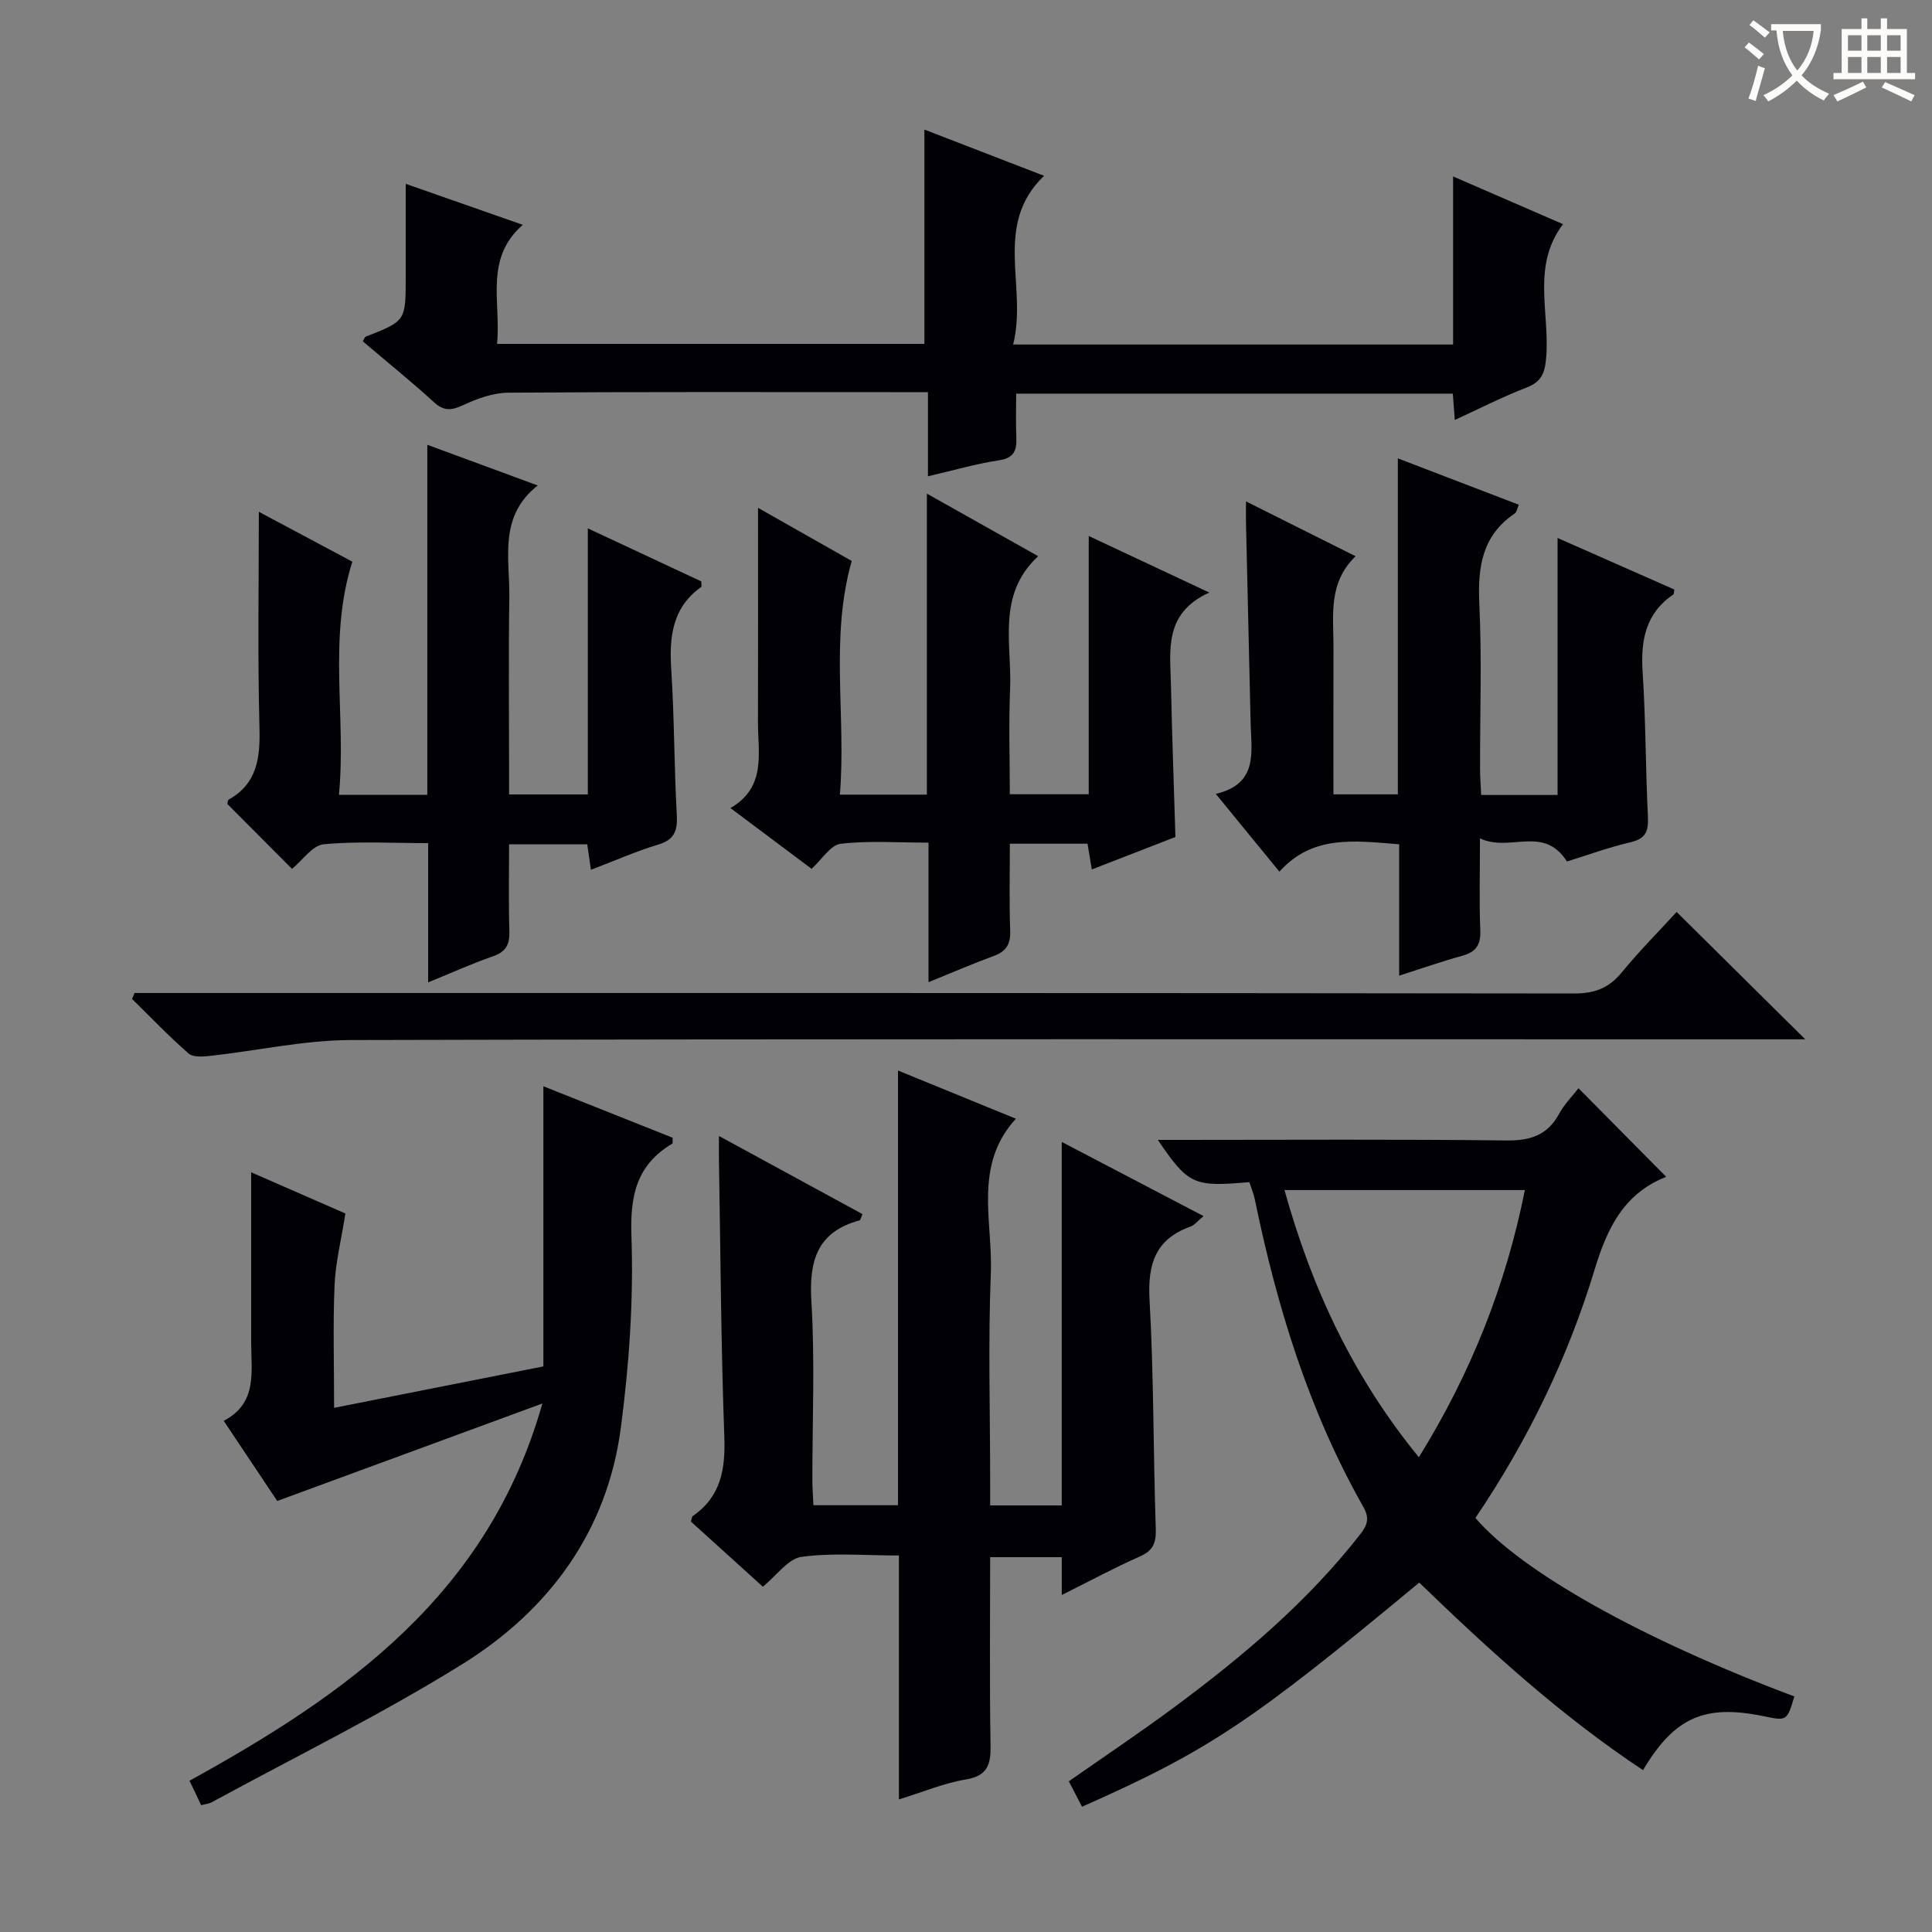 <svg enable-background="new 0 0 400 400" viewBox="0 0 400 400" xmlns="http://www.w3.org/2000/svg"><rect x="0" y="0" width="400" height="400" fill="#808080" stroke="none"/><g fill="#010105"><path d="m219.83 330.23c0-3.13 0-5.29 0-7.83-4.91 0-9.61 0-14.83 0 0 13.03-.14 25.98.08 38.92.07 4.02-.6 6.36-5.17 7.11-4.5.75-8.82 2.59-13.8 4.12 0-17.07 0-33.49 0-50.5-7.01 0-13.69-.6-20.17.28-2.77.38-5.12 3.84-8 6.18-4.94-4.47-9.97-9.02-14.9-13.49.19-.59.2-1.01.4-1.15 5.88-4.06 6.77-9.77 6.52-16.52-.69-18.96-.78-37.94-1.11-56.91-.02-1.43 0-2.86 0-5.25 10.4 5.66 20.07 10.93 29.72 16.18-.33.74-.41 1.24-.61 1.29-8.8 2.4-10.49 8.38-9.97 16.83.75 12.28.19 24.65.2 36.98 0 1.63.14 3.26.22 5.17h17.51c0-29.83 0-59.54 0-90 8.34 3.41 15.98 6.54 24.41 9.98-8.86 9.66-4.76 21.2-5.19 31.98-.57 14.31-.14 28.66-.14 42.99v5.09h14.82c0-24.95 0-49.65 0-75.26 10.17 5.32 19.5 10.2 29.36 15.36-1.24 1.02-1.87 1.87-2.71 2.17-7.27 2.61-8.88 7.77-8.47 15.15.89 15.78.76 31.6 1.29 47.4.1 2.91-.52 4.51-3.27 5.74-5.27 2.33-10.35 5.07-16.19 7.99z"/><path d="m258.66 244.75c-11.59 1.01-12.6.55-18.95-8.75h5.12c22.33 0 44.66-.15 66.98.12 5 .06 8.56-1.04 11-5.54 1.09-2.01 2.78-3.69 4-5.27 6.03 6.09 11.93 12.05 18.06 18.24.14-.39.11.09-.08.17-8.66 3.49-12.06 10.64-14.63 19.1-5.57 18.38-13.93 35.56-24.69 51.45 9.52 11.16 34.65 25.2 66.03 36.96-1.53 5.09-1.53 5.09-6.37 4.09-12.17-2.51-18.45.2-24.96 11.17-16.95-11.23-31.86-24.83-46.33-38.83-34.99 29.03-43.58 34.75-69.82 46.41-.86-1.66-1.74-3.35-2.73-5.27 7.52-5.27 14.96-10.23 22.12-15.56 14.07-10.45 27.4-21.71 38.25-35.64 1.51-1.93 1.9-3.33.58-5.66-11.27-19.87-17.87-41.41-22.45-63.65-.22-1.12-.69-2.18-1.13-3.54zm57.05 1.64c-16.68 0-33.01 0-49.77 0 5.66 20.37 14.24 38.71 27.82 55.32 10.81-17.46 18-35.6 21.95-55.32z"/><path d="m209.76 71.33h91.09c0-11.47 0-22.72 0-34.8 7.91 3.43 15.14 6.57 22.76 9.88-6.54 8.59-2.74 18.31-3.48 27.49-.26 3.24-.89 5.12-4.1 6.35-4.93 1.9-9.66 4.33-14.83 6.7-.15-1.97-.26-3.55-.41-5.45-29.99 0-59.87 0-90.4 0 0 3.16-.1 6.12.03 9.07.11 2.68-.45 4.26-3.62 4.74-4.73.71-9.36 2.07-14.68 3.3 0-5.93 0-11.31 0-17.42-2.49 0-4.42 0-6.35 0-26.83 0-53.66-.08-80.49.11-3.12.02-6.4 1.19-9.28 2.53-2.44 1.14-4.02 1.39-6.15-.56-4.78-4.36-9.83-8.43-14.74-12.6.28-.46.38-.87.6-.96 8.29-3.25 8.29-3.24 8.29-12.3 0-6.29 0-12.59 0-19.35 8.08 2.83 15.73 5.5 24.24 8.49-8.02 7-4.49 15.96-5.33 24.65h88.48c0-14.75 0-29.32 0-44.37 8.15 3.15 16.28 6.29 24.77 9.57-10.66 10.24-3.38 22.94-6.4 34.93z"/><path d="m70.17 164.57h18.3c0-23.99 0-47.74 0-72.48 7.87 2.9 14.93 5.5 22.86 8.42-8.2 6.46-5.75 15.16-5.88 23.23-.18 11.66-.05 23.32-.05 34.99v5.75h16.3c0-18.02 0-36.07 0-55.09 8.42 3.93 15.99 7.48 23.49 10.98 0 .55.13 1.05-.02 1.16-6.04 4.31-6.63 10.4-6.19 17.19.64 9.95.59 19.95 1.14 29.91.18 3.3-.4 5.21-3.87 6.24-4.59 1.38-9.01 3.35-13.9 5.21-.26-1.82-.49-3.35-.77-5.28-5.16 0-10.35 0-16.18 0 0 6.17-.12 12.12.06 18.06.08 2.72-.74 4.21-3.41 5.14-4.34 1.5-8.53 3.4-13.41 5.39 0-9.86 0-18.99 0-28.83-7.49 0-14.61-.43-21.63.24-2.31.22-4.35 3.29-6.55 5.09-4.46-4.48-8.92-8.95-13.38-13.43.08-.31.07-.8.27-.91 5.9-3.34 6.53-8.6 6.37-14.82-.39-14.92-.13-29.86-.13-44.77 5.86 3.13 12.67 6.76 19.36 10.33-5.1 16.08-1.22 32.18-2.78 48.28z"/><path d="m41.65 373.75c-.81-1.71-1.57-3.31-2.41-5.07 32.5-17.92 61.83-38.47 73.05-78.1-18.96 6.97-36.63 13.47-54.89 20.18-3.39-5.07-7.06-10.57-11.08-16.59 7.05-3.69 5.68-10.17 5.68-16.23 0-11.61 0-23.23 0-35.23 6.68 2.92 13.76 6.02 19.51 8.53-.86 5.48-2.04 10.12-2.24 14.8-.35 8.13-.1 16.29-.1 25.44 14.88-2.95 29.22-5.79 43.33-8.58 0-19.45 0-38.39 0-58 8.95 3.56 17.91 7.14 26.77 10.66-.04.68.05 1.14-.09 1.22-7.34 4.39-8.74 10.63-8.45 19.07.46 13.22-.46 26.61-2.19 39.75-2.83 21.47-14.87 37.78-32.83 48.95-16.75 10.41-34.53 19.14-51.88 28.59-.54.3-1.22.35-2.18.61z"/><path d="m306.66 164.59h15.82c0-17.71 0-35.23 0-53.21 8.14 3.6 16.16 7.14 24.16 10.67-.09.49-.03.92-.2 1.03-5.77 3.92-6.77 9.52-6.35 16.06.65 9.94.6 19.93 1.09 29.89.14 2.93-.33 4.58-3.53 5.33-4.67 1.1-9.2 2.76-13.23 4-4.87-7.64-11.81-1.82-18.01-4.79 0 7.24-.17 13.17.07 19.09.13 3.04-.98 4.48-3.82 5.25-4.13 1.13-8.18 2.56-12.98 4.09 0-9.23 0-18.09 0-27.2-9.26-.73-17.91-2.01-24.79 5.67-4.45-5.44-8.52-10.42-13.17-16.1 8.84-2.09 7.35-8.67 7.21-14.67-.31-13.8-.65-27.59-.96-41.39-.03-1.29 0-2.57 0-4.5 7.67 3.84 14.86 7.44 22.69 11.35-5.71 5.54-4.57 12.18-4.58 18.58-.02 10.13-.01 20.25-.01 30.72h13.34c0-22.83 0-45.71 0-69.56 8.84 3.39 16.8 6.44 25.04 9.6-.33.74-.41 1.52-.84 1.81-6.77 4.58-7.69 11.11-7.33 18.72.53 11.3.13 22.64.15 33.97-.01 1.8.14 3.58.23 5.59z"/><path d="m250.37 122.68c-9.53 4.32-8.08 12.09-7.93 19.35.21 10.12.59 20.23.92 31.26-5.17 2.01-11.11 4.31-17.31 6.72-.32-1.93-.59-3.51-.89-5.33-5.29 0-10.37 0-16.08 0 0 6.17-.15 12.1.07 18.03.1 2.78-.83 4.27-3.4 5.21-4.34 1.59-8.58 3.43-13.51 5.43 0-9.66 0-18.86 0-28.89-6.43 0-12.39-.45-18.21.24-2.08.25-3.85 3.23-6 5.18-5.23-3.91-10.67-7.99-16.8-12.58 7.5-4.36 5.68-11.35 5.7-17.8.04-14.47.01-28.94.01-44.36 6.94 3.93 13.22 7.49 19.4 11-4.56 16.07-1.12 32.15-2.45 48.38h18.01c0-20.59 0-40.95 0-62.32 8.01 4.5 15.15 8.52 23.04 12.95-8.64 8.06-5.41 18.13-5.81 27.5-.31 7.13-.06 14.28-.06 21.79h16.34c0-17.42 0-34.96 0-53.47 8.58 4.04 16.17 7.59 24.96 11.71z"/><path d="m347.13 188.81c8.91 8.82 17.51 17.34 26.63 26.37-1.97 0-3.84 0-5.7 0-98.46 0-196.91-.1-295.37.15-9.71.02-19.4 2.2-29.11 3.27-1.51.17-3.59.34-4.54-.49-4.08-3.56-7.83-7.49-11.7-11.29.17-.41.34-.82.51-1.23h6.2c97.29 0 194.58-.03 291.87.1 4.24.01 7.2-1.13 9.86-4.38 3.67-4.47 7.76-8.58 11.35-12.5z"/></g><path d="m362.1 8.8c1.1.8 2.1 1.6 3.1 2.4l-1 1.1c-1.3-1.1-2.3-2-3-2.5zm1.9 4.8c.5.2.9.4 1.4.5-.6 2.3-1.3 4.5-1.9 6.8l-1.5-.5c.8-2.1 1.4-4.3 2-6.8zm-1-9.4c1.3.9 2.4 1.8 3.4 2.5l-1 1.1c-1.4-1.2-2.4-2.1-3.2-2.6zm3.7 2.2v-1.4h10.3v1.2c-.5 3.6-1.8 6.8-4 9.4 1.5 1.6 3.4 2.8 5.7 3.8-.3.4-.7.8-1.1 1.4-2.3-1.1-4.1-2.5-5.6-4.1-1.6 1.6-3.6 3.1-5.9 4.3-.3-.5-.7-.9-1-1.3 2.4-1.1 4.4-2.5 6-4.1-1.9-2.5-3-5.6-3.3-9.3h-1.1zm8.8 0h-6.4c.3 3.3 1.3 6 3 8.2 2-2.3 3.1-5.1 3.4-8.2z" fill="#fcfbfa"/><path d="m385.3 3.8h1.3v2.2h2.8v-2.2h1.3v2.2h4.1v9.1h1.7v1.3h-16.9v-1.3h1.7v-9.1h4.1v-2.2zm.4 13.1.7 1.2c-1.8.9-3.8 1.9-6 2.9-.2-.4-.5-.8-.8-1.3 2.3-1 4.3-1.9 6.1-2.8zm-3.1-6.4h2.8v-3.2h-2.8zm0 4.6h2.8v-3.3h-2.8zm4-4.6h2.8v-3.2h-2.8zm0 4.6h2.8v-3.3h-2.8zm3.7 1.9c2.1.9 4.1 1.8 6.1 2.7l-.7 1.3c-2.2-1.1-4.2-2-6.1-2.9zm3.2-9.7h-2.8v3.2h2.8zm-2.8 7.8h2.8v-3.3h-2.8z" fill="#fcfbfa"/></svg>